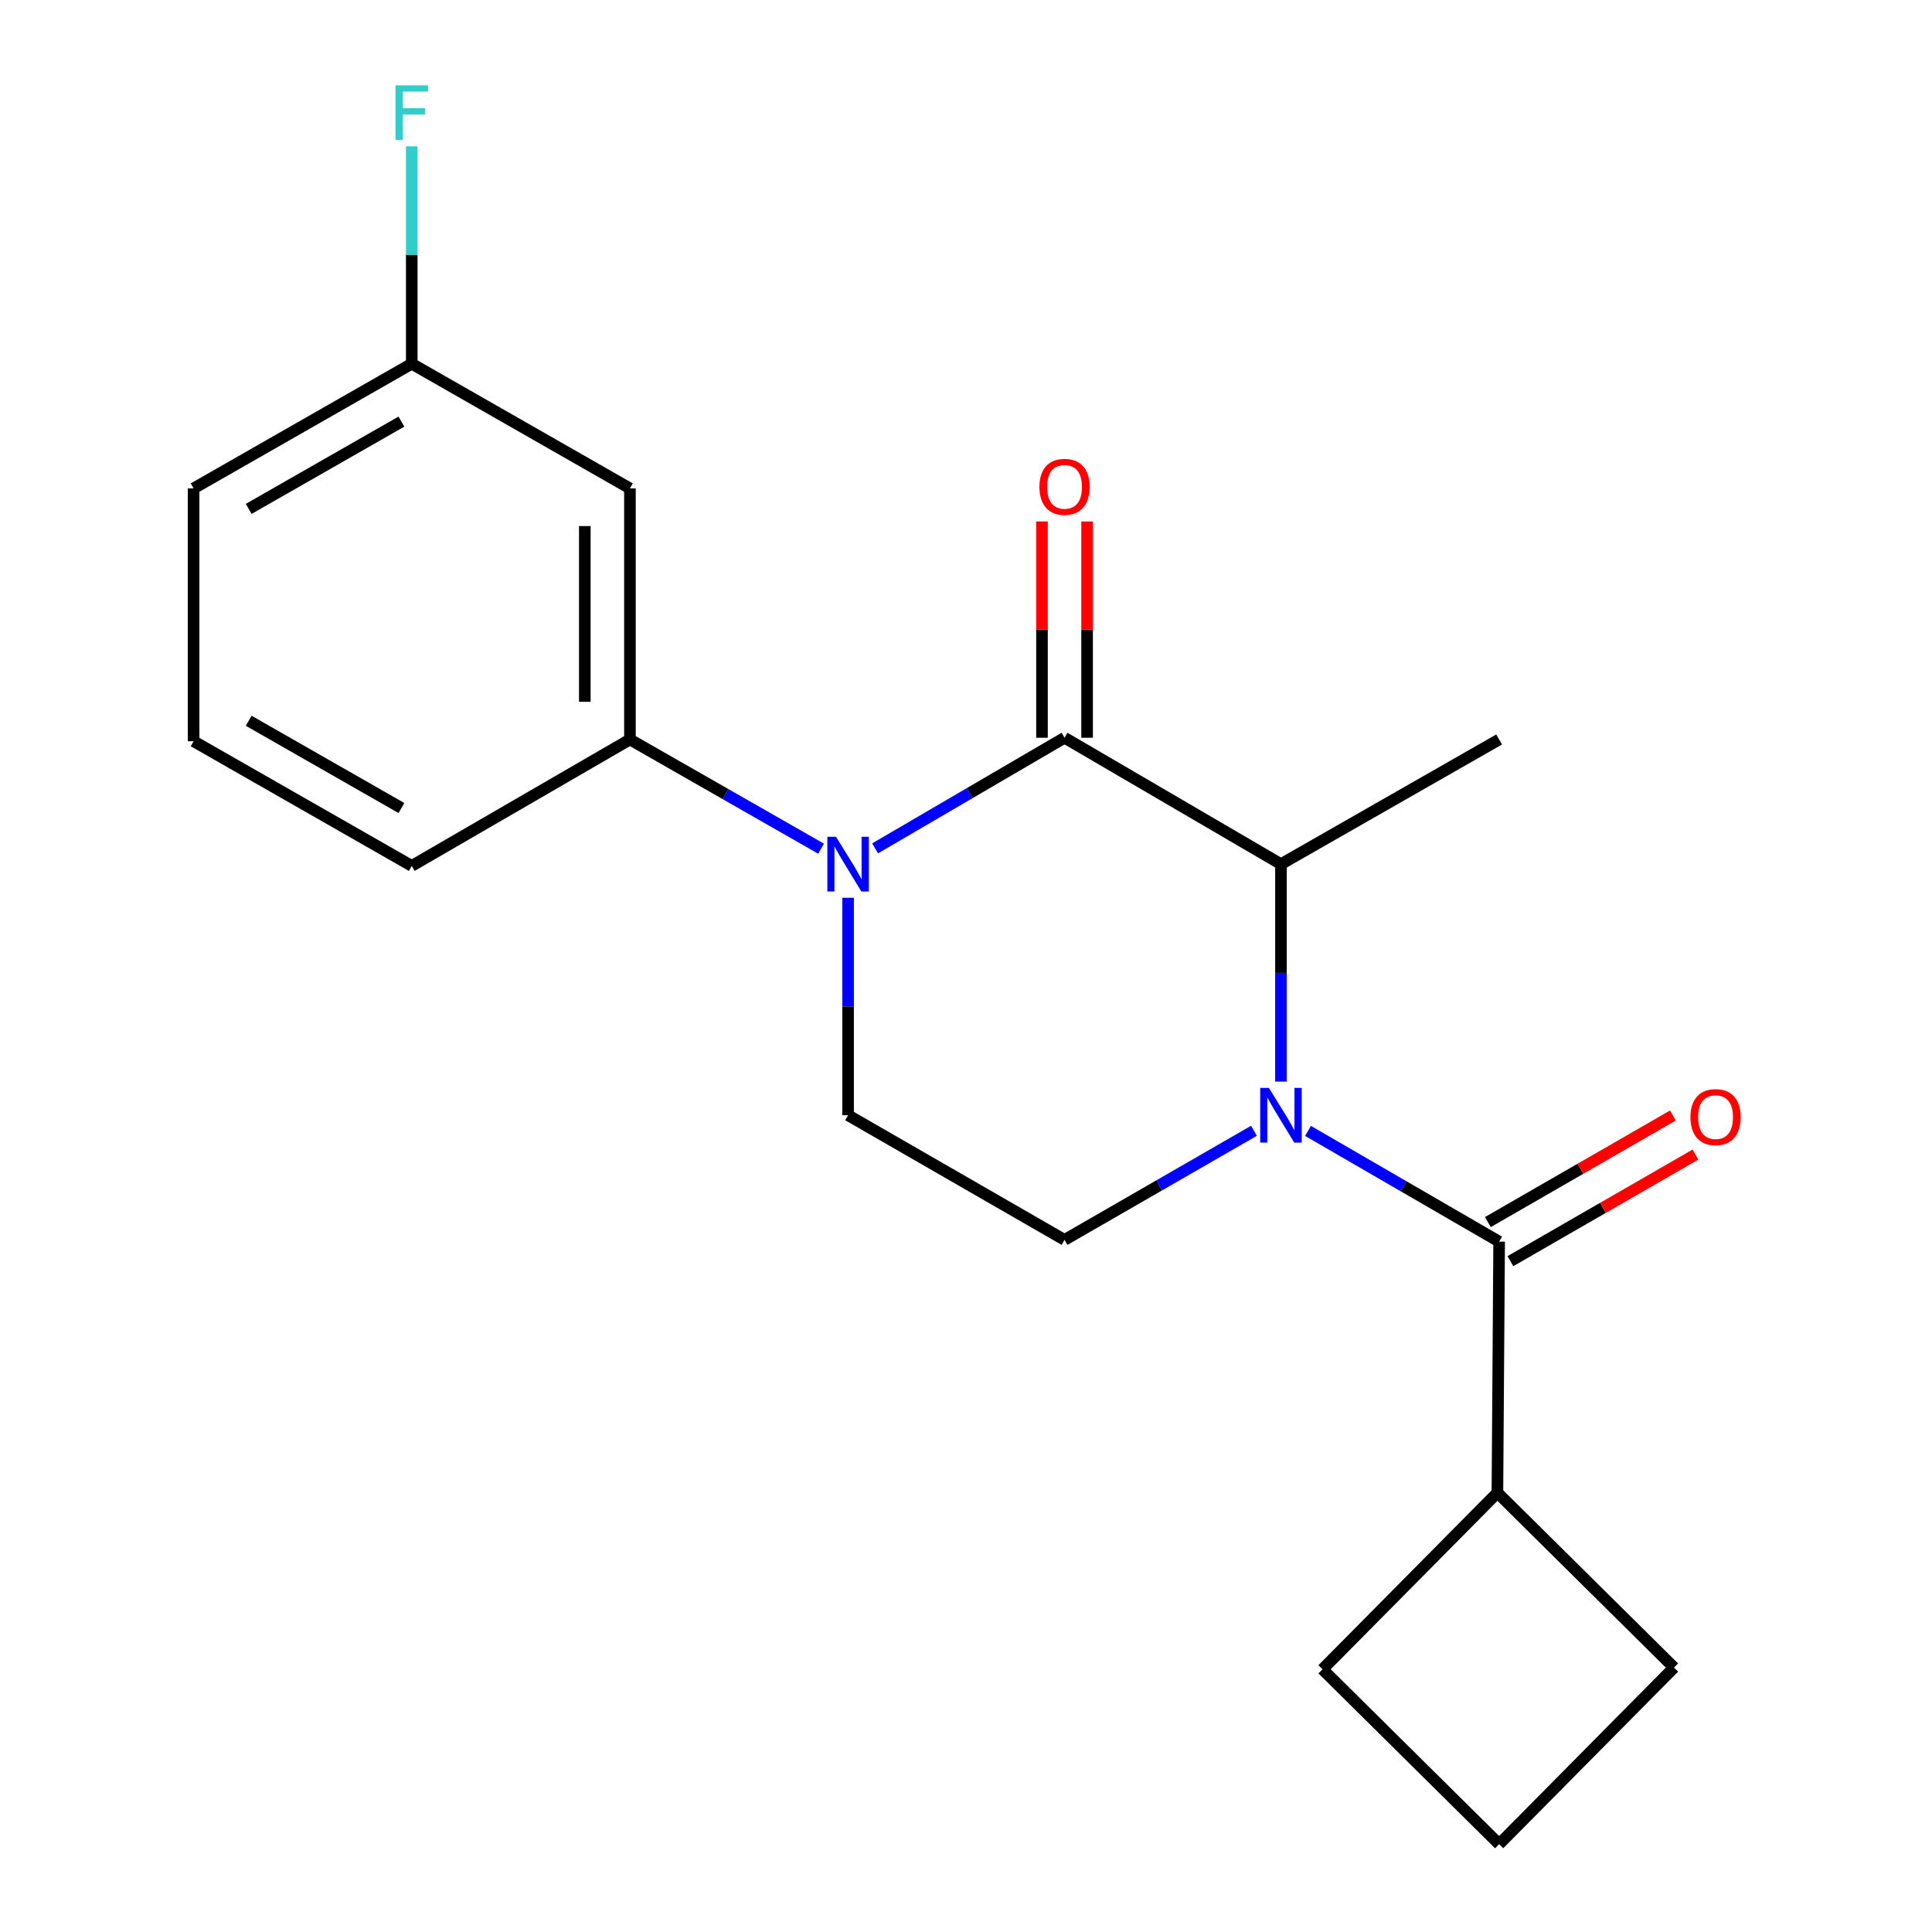 <?xml version='1.0' encoding='iso-8859-1'?>
<svg version='1.1' baseProfile='full'
              xmlns='http://www.w3.org/2000/svg'
                      xmlns:rdkit='http://www.rdkit.org/xml'
                      xmlns:xlink='http://www.w3.org/1999/xlink'
                  xml:space='preserve'
width='1000px' height='1000px' viewBox='0 0 1000 1000'>
<!-- END OF HEADER -->
<rect style='opacity:1.0;fill:#FFFFFF;stroke:none' width='1000' height='1000' x='0' y='0'> </rect>
<path class='bond-0' d='M 438.97,464.688 L 438.97,520.964' style='fill:none;fill-rule:evenodd;stroke:#0000FF;stroke-width:6px;stroke-linecap:butt;stroke-linejoin:miter;stroke-opacity:1' />
<path class='bond-0' d='M 438.97,520.964 L 438.97,577.241' style='fill:none;fill-rule:evenodd;stroke:#000000;stroke-width:6px;stroke-linecap:butt;stroke-linejoin:miter;stroke-opacity:1' />
<path class='bond-1' d='M 452.954,439.113 L 501.979,410.485' style='fill:none;fill-rule:evenodd;stroke:#0000FF;stroke-width:6px;stroke-linecap:butt;stroke-linejoin:miter;stroke-opacity:1' />
<path class='bond-1' d='M 501.979,410.485 L 551.004,381.856' style='fill:none;fill-rule:evenodd;stroke:#000000;stroke-width:6px;stroke-linecap:butt;stroke-linejoin:miter;stroke-opacity:1' />
<path class='bond-2' d='M 424.979,439.283 L 375.516,411.017' style='fill:none;fill-rule:evenodd;stroke:#0000FF;stroke-width:6px;stroke-linecap:butt;stroke-linejoin:miter;stroke-opacity:1' />
<path class='bond-2' d='M 375.516,411.017 L 326.054,382.751' style='fill:none;fill-rule:evenodd;stroke:#000000;stroke-width:6px;stroke-linecap:butt;stroke-linejoin:miter;stroke-opacity:1' />
<path class='bond-3' d='M 438.97,577.241 L 551.004,641.769' style='fill:none;fill-rule:evenodd;stroke:#000000;stroke-width:6px;stroke-linecap:butt;stroke-linejoin:miter;stroke-opacity:1' />
<path class='bond-4' d='M 551.004,641.769 L 600.029,613.529' style='fill:none;fill-rule:evenodd;stroke:#000000;stroke-width:6px;stroke-linecap:butt;stroke-linejoin:miter;stroke-opacity:1' />
<path class='bond-4' d='M 600.029,613.529 L 649.053,585.289' style='fill:none;fill-rule:evenodd;stroke:#0000FF;stroke-width:6px;stroke-linecap:butt;stroke-linejoin:miter;stroke-opacity:1' />
<path class='bond-5' d='M 663.025,559.832 L 663.025,503.555' style='fill:none;fill-rule:evenodd;stroke:#0000FF;stroke-width:6px;stroke-linecap:butt;stroke-linejoin:miter;stroke-opacity:1' />
<path class='bond-5' d='M 663.025,503.555 L 663.025,447.279' style='fill:none;fill-rule:evenodd;stroke:#000000;stroke-width:6px;stroke-linecap:butt;stroke-linejoin:miter;stroke-opacity:1' />
<path class='bond-6' d='M 677.028,585.353 L 726.491,614.009' style='fill:none;fill-rule:evenodd;stroke:#0000FF;stroke-width:6px;stroke-linecap:butt;stroke-linejoin:miter;stroke-opacity:1' />
<path class='bond-6' d='M 726.491,614.009 L 775.955,642.664' style='fill:none;fill-rule:evenodd;stroke:#000000;stroke-width:6px;stroke-linecap:butt;stroke-linejoin:miter;stroke-opacity:1' />
<path class='bond-7' d='M 663.025,447.279 L 551.004,381.856' style='fill:none;fill-rule:evenodd;stroke:#000000;stroke-width:6px;stroke-linecap:butt;stroke-linejoin:miter;stroke-opacity:1' />
<path class='bond-8' d='M 663.025,447.279 L 775.955,382.751' style='fill:none;fill-rule:evenodd;stroke:#000000;stroke-width:6px;stroke-linecap:butt;stroke-linejoin:miter;stroke-opacity:1' />
<path class='bond-9' d='M 562.68,381.856 L 562.68,325.886' style='fill:none;fill-rule:evenodd;stroke:#000000;stroke-width:6px;stroke-linecap:butt;stroke-linejoin:miter;stroke-opacity:1' />
<path class='bond-9' d='M 562.68,325.886 L 562.68,269.915' style='fill:none;fill-rule:evenodd;stroke:#FF0000;stroke-width:6px;stroke-linecap:butt;stroke-linejoin:miter;stroke-opacity:1' />
<path class='bond-9' d='M 539.329,381.856 L 539.329,325.886' style='fill:none;fill-rule:evenodd;stroke:#000000;stroke-width:6px;stroke-linecap:butt;stroke-linejoin:miter;stroke-opacity:1' />
<path class='bond-9' d='M 539.329,325.886 L 539.329,269.915' style='fill:none;fill-rule:evenodd;stroke:#FF0000;stroke-width:6px;stroke-linecap:butt;stroke-linejoin:miter;stroke-opacity:1' />
<path class='bond-10' d='M 775.059,772.613 L 684.534,864.02' style='fill:none;fill-rule:evenodd;stroke:#000000;stroke-width:6px;stroke-linecap:butt;stroke-linejoin:miter;stroke-opacity:1' />
<path class='bond-11' d='M 775.059,772.613 L 866.467,863.125' style='fill:none;fill-rule:evenodd;stroke:#000000;stroke-width:6px;stroke-linecap:butt;stroke-linejoin:miter;stroke-opacity:1' />
<path class='bond-12' d='M 775.059,772.613 L 775.955,642.664' style='fill:none;fill-rule:evenodd;stroke:#000000;stroke-width:6px;stroke-linecap:butt;stroke-linejoin:miter;stroke-opacity:1' />
<path class='bond-13' d='M 781.782,652.781 L 829.677,625.192' style='fill:none;fill-rule:evenodd;stroke:#000000;stroke-width:6px;stroke-linecap:butt;stroke-linejoin:miter;stroke-opacity:1' />
<path class='bond-13' d='M 829.677,625.192 L 877.572,597.604' style='fill:none;fill-rule:evenodd;stroke:#FF0000;stroke-width:6px;stroke-linecap:butt;stroke-linejoin:miter;stroke-opacity:1' />
<path class='bond-13' d='M 770.127,632.546 L 818.021,604.958' style='fill:none;fill-rule:evenodd;stroke:#000000;stroke-width:6px;stroke-linecap:butt;stroke-linejoin:miter;stroke-opacity:1' />
<path class='bond-13' d='M 818.021,604.958 L 865.916,577.369' style='fill:none;fill-rule:evenodd;stroke:#FF0000;stroke-width:6px;stroke-linecap:butt;stroke-linejoin:miter;stroke-opacity:1' />
<path class='bond-14' d='M 775.955,954.545 L 866.467,863.125' style='fill:none;fill-rule:evenodd;stroke:#000000;stroke-width:6px;stroke-linecap:butt;stroke-linejoin:miter;stroke-opacity:1' />
<path class='bond-15' d='M 775.955,954.545 L 684.534,864.02' style='fill:none;fill-rule:evenodd;stroke:#000000;stroke-width:6px;stroke-linecap:butt;stroke-linejoin:miter;stroke-opacity:1' />
<path class='bond-16' d='M 213.125,188.274 L 100.208,252.802' style='fill:none;fill-rule:evenodd;stroke:#000000;stroke-width:6px;stroke-linecap:butt;stroke-linejoin:miter;stroke-opacity:1' />
<path class='bond-16' d='M 207.773,218.228 L 128.732,263.397' style='fill:none;fill-rule:evenodd;stroke:#000000;stroke-width:6px;stroke-linecap:butt;stroke-linejoin:miter;stroke-opacity:1' />
<path class='bond-17' d='M 213.125,188.274 L 326.054,252.802' style='fill:none;fill-rule:evenodd;stroke:#000000;stroke-width:6px;stroke-linecap:butt;stroke-linejoin:miter;stroke-opacity:1' />
<path class='bond-18' d='M 213.125,188.274 L 213.125,132.004' style='fill:none;fill-rule:evenodd;stroke:#000000;stroke-width:6px;stroke-linecap:butt;stroke-linejoin:miter;stroke-opacity:1' />
<path class='bond-18' d='M 213.125,132.004 L 213.125,75.734' style='fill:none;fill-rule:evenodd;stroke:#33CCCC;stroke-width:6px;stroke-linecap:butt;stroke-linejoin:miter;stroke-opacity:1' />
<path class='bond-19' d='M 100.208,252.802 L 100.208,383.659' style='fill:none;fill-rule:evenodd;stroke:#000000;stroke-width:6px;stroke-linecap:butt;stroke-linejoin:miter;stroke-opacity:1' />
<path class='bond-20' d='M 100.208,383.659 L 213.125,448.187' style='fill:none;fill-rule:evenodd;stroke:#000000;stroke-width:6px;stroke-linecap:butt;stroke-linejoin:miter;stroke-opacity:1' />
<path class='bond-20' d='M 128.732,373.064 L 207.773,418.233' style='fill:none;fill-rule:evenodd;stroke:#000000;stroke-width:6px;stroke-linecap:butt;stroke-linejoin:miter;stroke-opacity:1' />
<path class='bond-21' d='M 213.125,448.187 L 326.054,382.751' style='fill:none;fill-rule:evenodd;stroke:#000000;stroke-width:6px;stroke-linecap:butt;stroke-linejoin:miter;stroke-opacity:1' />
<path class='bond-22' d='M 326.054,382.751 L 326.054,252.802' style='fill:none;fill-rule:evenodd;stroke:#000000;stroke-width:6px;stroke-linecap:butt;stroke-linejoin:miter;stroke-opacity:1' />
<path class='bond-22' d='M 302.703,363.259 L 302.703,272.294' style='fill:none;fill-rule:evenodd;stroke:#000000;stroke-width:6px;stroke-linecap:butt;stroke-linejoin:miter;stroke-opacity:1' />
<path  class='atom-0' d='M 432.71 433.119
L 441.99 448.119
Q 442.91 449.599, 444.39 452.279
Q 445.87 454.959, 445.95 455.119
L 445.95 433.119
L 449.71 433.119
L 449.71 461.439
L 445.83 461.439
L 435.87 445.039
Q 434.71 443.119, 433.47 440.919
Q 432.27 438.719, 431.91 438.039
L 431.91 461.439
L 428.23 461.439
L 428.23 433.119
L 432.71 433.119
' fill='#0000FF'/>
<path  class='atom-3' d='M 656.765 563.081
L 666.045 578.081
Q 666.965 579.561, 668.445 582.241
Q 669.925 584.921, 670.005 585.081
L 670.005 563.081
L 673.765 563.081
L 673.765 591.401
L 669.885 591.401
L 659.925 575.001
Q 658.765 573.081, 657.525 570.881
Q 656.325 568.681, 655.965 568.001
L 655.965 591.401
L 652.285 591.401
L 652.285 563.081
L 656.765 563.081
' fill='#0000FF'/>
<path  class='atom-7' d='M 538.004 251.987
Q 538.004 245.187, 541.364 241.387
Q 544.724 237.587, 551.004 237.587
Q 557.284 237.587, 560.644 241.387
Q 564.004 245.187, 564.004 251.987
Q 564.004 258.867, 560.604 262.787
Q 557.204 266.667, 551.004 266.667
Q 544.764 266.667, 541.364 262.787
Q 538.004 258.907, 538.004 251.987
M 551.004 263.467
Q 555.324 263.467, 557.644 260.587
Q 560.004 257.667, 560.004 251.987
Q 560.004 246.427, 557.644 243.627
Q 555.324 240.787, 551.004 240.787
Q 546.684 240.787, 544.324 243.587
Q 542.004 246.387, 542.004 251.987
Q 542.004 257.707, 544.324 260.587
Q 546.684 263.467, 551.004 263.467
' fill='#FF0000'/>
<path  class='atom-10' d='M 874.976 578.216
Q 874.976 571.416, 878.336 567.616
Q 881.696 563.816, 887.976 563.816
Q 894.256 563.816, 897.616 567.616
Q 900.976 571.416, 900.976 578.216
Q 900.976 585.096, 897.576 589.016
Q 894.176 592.896, 887.976 592.896
Q 881.736 592.896, 878.336 589.016
Q 874.976 585.136, 874.976 578.216
M 887.976 589.696
Q 892.296 589.696, 894.616 586.816
Q 896.976 583.896, 896.976 578.216
Q 896.976 572.656, 894.616 569.856
Q 892.296 567.016, 887.976 567.016
Q 883.656 567.016, 881.296 569.816
Q 878.976 572.616, 878.976 578.216
Q 878.976 583.936, 881.296 586.816
Q 883.656 589.696, 887.976 589.696
' fill='#FF0000'/>
<path  class='atom-18' d='M 204.705 44.165
L 221.545 44.165
L 221.545 47.405
L 208.505 47.405
L 208.505 56.005
L 220.105 56.005
L 220.105 59.285
L 208.505 59.285
L 208.505 72.485
L 204.705 72.485
L 204.705 44.165
' fill='#33CCCC'/>
</svg>
